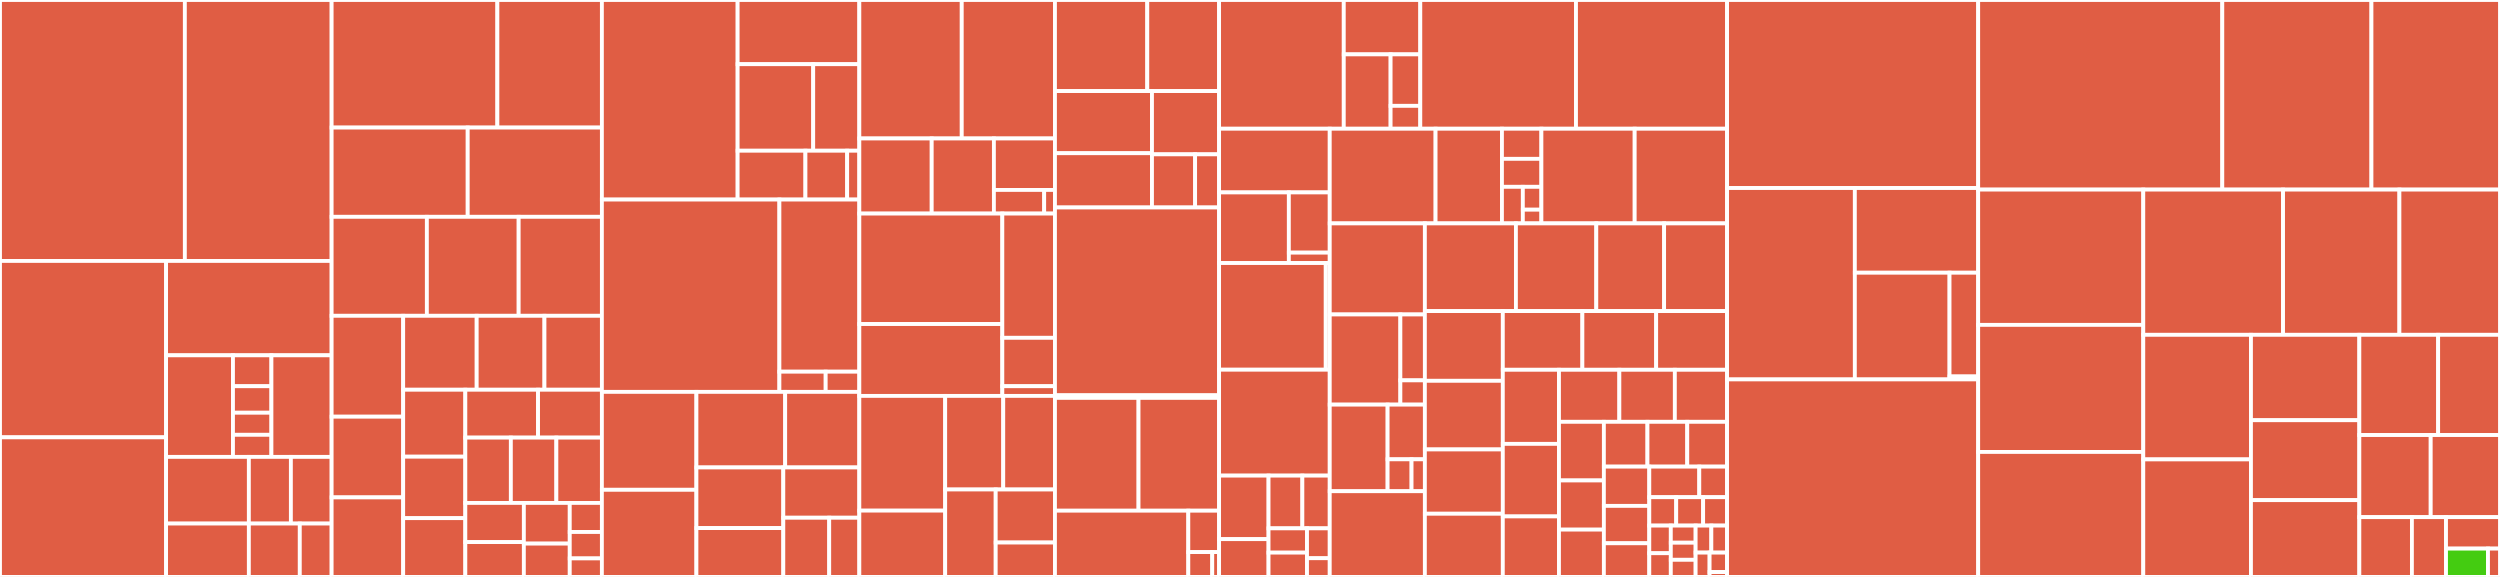 <svg baseProfile="full" width="650" height="150" viewBox="0 0 650 150" version="1.1"
xmlns="http://www.w3.org/2000/svg" xmlns:ev="http://www.w3.org/2001/xml-events"
xmlns:xlink="http://www.w3.org/1999/xlink">

<rect x="0" y="0" width="650" height="150" fill="#333333" stroke="none"/>

<style>rect.s{mask:url(#mask);}</style>
<defs>
  <pattern id="white" width="4" height="4" patternUnits="userSpaceOnUse" patternTransform="rotate(45)">
    <rect width="2" height="2" transform="translate(0,0)" fill="white"></rect>
  </pattern>
  <mask id="mask">
    <rect x="0" y="0" width="100%" height="100%" fill="url(#white)"></rect>
  </mask>
</defs>

<rect x="0" y="0" width="48.063" height="67.843" fill="#e05d44" stroke="white" stroke-width="1" class=" tooltipped" data-content="customizations/s3/subcommands.py"><title>customizations/s3/subcommands.py</title></rect>
<rect x="48.063" y="0" width="38.163" height="67.843" fill="#e05d44" stroke="white" stroke-width="1" class=" tooltipped" data-content="customizations/s3/utils.py"><title>customizations/s3/utils.py</title></rect>
<rect x="0" y="67.843" width="43.183" height="45.864" fill="#e05d44" stroke="white" stroke-width="1" class=" tooltipped" data-content="customizations/s3/results.py"><title>customizations/s3/results.py</title></rect>
<rect x="0" y="113.707" width="43.183" height="36.293" fill="#e05d44" stroke="white" stroke-width="1" class=" tooltipped" data-content="customizations/s3/s3handler.py"><title>customizations/s3/s3handler.py</title></rect>
<rect x="43.183" y="67.843" width="43.043" height="24.54" fill="#e05d44" stroke="white" stroke-width="1" class=" tooltipped" data-content="customizations/s3/filegenerator.py"><title>customizations/s3/filegenerator.py</title></rect>
<rect x="43.183" y="92.383" width="17.391" height="26.408" fill="#e05d44" stroke="white" stroke-width="1" class=" tooltipped" data-content="customizations/s3/syncstrategy/base.py"><title>customizations/s3/syncstrategy/base.py</title></rect>
<rect x="60.574" y="92.383" width="10" height="8.037" fill="#e05d44" stroke="white" stroke-width="1" class=" tooltipped" data-content="customizations/s3/syncstrategy/exacttimestamps.py"><title>customizations/s3/syncstrategy/exacttimestamps.py</title></rect>
<rect x="60.574" y="100.42" width="10" height="6.889" fill="#e05d44" stroke="white" stroke-width="1" class=" tooltipped" data-content="customizations/s3/syncstrategy/sizeonly.py"><title>customizations/s3/syncstrategy/sizeonly.py</title></rect>
<rect x="60.574" y="107.309" width="10" height="5.741" fill="#e05d44" stroke="white" stroke-width="1" class=" tooltipped" data-content="customizations/s3/syncstrategy/delete.py"><title>customizations/s3/syncstrategy/delete.py</title></rect>
<rect x="60.574" y="113.05" width="10" height="5.741" fill="#e05d44" stroke="white" stroke-width="1" class=" tooltipped" data-content="customizations/s3/syncstrategy/register.py"><title>customizations/s3/syncstrategy/register.py</title></rect>
<rect x="70.573" y="92.383" width="15.652" height="26.408" fill="#e05d44" stroke="white" stroke-width="1" class=" tooltipped" data-content="customizations/s3/filters.py"><title>customizations/s3/filters.py</title></rect>
<rect x="43.183" y="118.791" width="21.521" height="17.338" fill="#e05d44" stroke="white" stroke-width="1" class=" tooltipped" data-content="customizations/s3/comparator.py"><title>customizations/s3/comparator.py</title></rect>
<rect x="43.183" y="136.129" width="21.521" height="13.871" fill="#e05d44" stroke="white" stroke-width="1" class=" tooltipped" data-content="customizations/s3/transferconfig.py"><title>customizations/s3/transferconfig.py</title></rect>
<rect x="64.704" y="118.791" width="10.926" height="17.338" fill="#e05d44" stroke="white" stroke-width="1" class=" tooltipped" data-content="customizations/s3/fileinfo.py"><title>customizations/s3/fileinfo.py</title></rect>
<rect x="75.63" y="118.791" width="10.595" height="17.338" fill="#e05d44" stroke="white" stroke-width="1" class=" tooltipped" data-content="customizations/s3/fileformat.py"><title>customizations/s3/fileformat.py</title></rect>
<rect x="64.704" y="136.129" width="13.244" height="13.871" fill="#e05d44" stroke="white" stroke-width="1" class=" tooltipped" data-content="customizations/s3/fileinfobuilder.py"><title>customizations/s3/fileinfobuilder.py</title></rect>
<rect x="77.948" y="136.129" width="8.277" height="13.871" fill="#e05d44" stroke="white" stroke-width="1" class=" tooltipped" data-content="customizations/s3/s3.py"><title>customizations/s3/s3.py</title></rect>
<rect x="86.225" y="0" width="43.094" height="33.17" fill="#e05d44" stroke="white" stroke-width="1" class=" tooltipped" data-content="customizations/emr/createcluster.py"><title>customizations/emr/createcluster.py</title></rect>
<rect x="129.32" y="0" width="27.172" height="33.17" fill="#e05d44" stroke="white" stroke-width="1" class=" tooltipped" data-content="customizations/emr/createdefaultroles.py"><title>customizations/emr/createdefaultroles.py</title></rect>
<rect x="86.225" y="33.17" width="35.38" height="23.203" fill="#e05d44" stroke="white" stroke-width="1" class=" tooltipped" data-content="customizations/emr/emrutils.py"><title>customizations/emr/emrutils.py</title></rect>
<rect x="121.606" y="33.17" width="34.886" height="23.203" fill="#e05d44" stroke="white" stroke-width="1" class=" tooltipped" data-content="customizations/emr/constants.py"><title>customizations/emr/constants.py</title></rect>
<rect x="86.225" y="56.373" width="24.76" height="25.735" fill="#e05d44" stroke="white" stroke-width="1" class=" tooltipped" data-content="customizations/emr/steputils.py"><title>customizations/emr/steputils.py</title></rect>
<rect x="110.986" y="56.373" width="23.868" height="25.735" fill="#e05d44" stroke="white" stroke-width="1" class=" tooltipped" data-content="customizations/emr/emrfsutils.py"><title>customizations/emr/emrfsutils.py</title></rect>
<rect x="134.854" y="56.373" width="21.638" height="25.735" fill="#e05d44" stroke="white" stroke-width="1" class=" tooltipped" data-content="customizations/emr/hbase.py"><title>customizations/emr/hbase.py</title></rect>
<rect x="86.225" y="82.108" width="18.602" height="26.231" fill="#e05d44" stroke="white" stroke-width="1" class=" tooltipped" data-content="customizations/emr/ssh.py"><title>customizations/emr/ssh.py</title></rect>
<rect x="86.225" y="108.339" width="18.602" height="20.985" fill="#e05d44" stroke="white" stroke-width="1" class=" tooltipped" data-content="customizations/emr/exceptions.py"><title>customizations/emr/exceptions.py</title></rect>
<rect x="86.225" y="129.324" width="18.602" height="20.676" fill="#e05d44" stroke="white" stroke-width="1" class=" tooltipped" data-content="customizations/emr/applicationutils.py"><title>customizations/emr/applicationutils.py</title></rect>
<rect x="104.828" y="82.108" width="19.113" height="19.223" fill="#e05d44" stroke="white" stroke-width="1" class=" tooltipped" data-content="customizations/emr/config.py"><title>customizations/emr/config.py</title></rect>
<rect x="123.94" y="82.108" width="17.619" height="19.223" fill="#e05d44" stroke="white" stroke-width="1" class=" tooltipped" data-content="customizations/emr/helptext.py"><title>customizations/emr/helptext.py</title></rect>
<rect x="141.56" y="82.108" width="14.932" height="19.223" fill="#e05d44" stroke="white" stroke-width="1" class=" tooltipped" data-content="customizations/emr/instancegroupsutils.py"><title>customizations/emr/instancegroupsutils.py</title></rect>
<rect x="104.828" y="101.331" width="16.16" height="17.407" fill="#e05d44" stroke="white" stroke-width="1" class=" tooltipped" data-content="customizations/emr/command.py"><title>customizations/emr/command.py</title></rect>
<rect x="104.828" y="118.738" width="16.16" height="15.986" fill="#e05d44" stroke="white" stroke-width="1" class=" tooltipped" data-content="customizations/emr/listclusters.py"><title>customizations/emr/listclusters.py</title></rect>
<rect x="104.828" y="134.724" width="16.16" height="15.276" fill="#e05d44" stroke="white" stroke-width="1" class=" tooltipped" data-content="customizations/emr/describecluster.py"><title>customizations/emr/describecluster.py</title></rect>
<rect x="120.987" y="101.331" width="18.905" height="12.45" fill="#e05d44" stroke="white" stroke-width="1" class=" tooltipped" data-content="customizations/emr/sshutils.py"><title>customizations/emr/sshutils.py</title></rect>
<rect x="139.892" y="101.331" width="16.599" height="12.45" fill="#e05d44" stroke="white" stroke-width="1" class=" tooltipped" data-content="customizations/emr/modifyclusterattributes.py"><title>customizations/emr/modifyclusterattributes.py</title></rect>
<rect x="120.987" y="113.781" width="11.835" height="16.978" fill="#e05d44" stroke="white" stroke-width="1" class=" tooltipped" data-content="customizations/emr/configutils.py"><title>customizations/emr/configutils.py</title></rect>
<rect x="132.822" y="113.781" width="11.835" height="16.978" fill="#e05d44" stroke="white" stroke-width="1" class=" tooltipped" data-content="customizations/emr/emr.py"><title>customizations/emr/emr.py</title></rect>
<rect x="144.657" y="113.781" width="11.835" height="16.978" fill="#e05d44" stroke="white" stroke-width="1" class=" tooltipped" data-content="customizations/emr/instancefleetsutils.py"><title>customizations/emr/instancefleetsutils.py</title></rect>
<rect x="120.987" y="130.759" width="15.216" height="10.187" fill="#e05d44" stroke="white" stroke-width="1" class=" tooltipped" data-content="customizations/emr/addinstancegroups.py"><title>customizations/emr/addinstancegroups.py</title></rect>
<rect x="120.987" y="140.945" width="15.216" height="9.055" fill="#e05d44" stroke="white" stroke-width="1" class=" tooltipped" data-content="customizations/emr/installapplications.py"><title>customizations/emr/installapplications.py</title></rect>
<rect x="136.203" y="130.759" width="11.934" height="10.583" fill="#e05d44" stroke="white" stroke-width="1" class=" tooltipped" data-content="customizations/emr/argumentschema.py"><title>customizations/emr/argumentschema.py</title></rect>
<rect x="136.203" y="141.341" width="11.934" height="8.659" fill="#e05d44" stroke="white" stroke-width="1" class=" tooltipped" data-content="customizations/emr/addsteps.py"><title>customizations/emr/addsteps.py</title></rect>
<rect x="148.137" y="130.759" width="8.354" height="7.559" fill="#e05d44" stroke="white" stroke-width="1" class=" tooltipped" data-content="customizations/emr/terminateclusters.py"><title>customizations/emr/terminateclusters.py</title></rect>
<rect x="148.137" y="138.318" width="8.354" height="6.872" fill="#e05d44" stroke="white" stroke-width="1" class=" tooltipped" data-content="customizations/emr/addtags.py"><title>customizations/emr/addtags.py</title></rect>
<rect x="148.137" y="145.19" width="8.354" height="4.81" fill="#e05d44" stroke="white" stroke-width="1" class=" tooltipped" data-content="customizations/emr/hbaseutils.py"><title>customizations/emr/hbaseutils.py</title></rect>
<rect x="156.491" y="0" width="35.294" height="51.887" fill="#e05d44" stroke="white" stroke-width="1" class=" tooltipped" data-content="customizations/cloudformation/artifact_exporter.py"><title>customizations/cloudformation/artifact_exporter.py</title></rect>
<rect x="191.785" y="0" width="31.643" height="16.691" fill="#e05d44" stroke="white" stroke-width="1" class=" tooltipped" data-content="customizations/cloudformation/deployer.py"><title>customizations/cloudformation/deployer.py</title></rect>
<rect x="191.785" y="16.691" width="19.649" height="22.496" fill="#e05d44" stroke="white" stroke-width="1" class=" tooltipped" data-content="customizations/cloudformation/deploy.py"><title>customizations/cloudformation/deploy.py</title></rect>
<rect x="211.434" y="16.691" width="11.994" height="22.496" fill="#e05d44" stroke="white" stroke-width="1" class=" tooltipped" data-content="customizations/cloudformation/package.py"><title>customizations/cloudformation/package.py</title></rect>
<rect x="191.785" y="39.187" width="17.63" height="12.7" fill="#e05d44" stroke="white" stroke-width="1" class=" tooltipped" data-content="customizations/cloudformation/yamlhelper.py"><title>customizations/cloudformation/yamlhelper.py</title></rect>
<rect x="209.415" y="39.187" width="10.849" height="12.7" fill="#e05d44" stroke="white" stroke-width="1" class=" tooltipped" data-content="customizations/cloudformation/exceptions.py"><title>customizations/cloudformation/exceptions.py</title></rect>
<rect x="220.264" y="39.187" width="3.164" height="12.7" fill="#e05d44" stroke="white" stroke-width="1" class=" tooltipped" data-content="customizations/cloudformation/__init__.py"><title>customizations/cloudformation/__init__.py</title></rect>
<rect x="156.491" y="51.887" width="46.155" height="50.0" fill="#e05d44" stroke="white" stroke-width="1" class=" tooltipped" data-content="customizations/cloudtrail/validation.py"><title>customizations/cloudtrail/validation.py</title></rect>
<rect x="202.647" y="51.887" width="20.781" height="44.751" fill="#e05d44" stroke="white" stroke-width="1" class=" tooltipped" data-content="customizations/cloudtrail/subscribe.py"><title>customizations/cloudtrail/subscribe.py</title></rect>
<rect x="202.647" y="96.638" width="12.031" height="5.249" fill="#e05d44" stroke="white" stroke-width="1" class=" tooltipped" data-content="customizations/cloudtrail/utils.py"><title>customizations/cloudtrail/utils.py</title></rect>
<rect x="214.678" y="96.638" width="8.75" height="5.249" fill="#e05d44" stroke="white" stroke-width="1" class=" tooltipped" data-content="customizations/cloudtrail/__init__.py"><title>customizations/cloudtrail/__init__.py</title></rect>
<rect x="156.491" y="101.887" width="24.579" height="25.458" fill="#e05d44" stroke="white" stroke-width="1" class=" tooltipped" data-content="customizations/codedeploy/systems.py"><title>customizations/codedeploy/systems.py</title></rect>
<rect x="156.491" y="127.345" width="24.579" height="22.655" fill="#e05d44" stroke="white" stroke-width="1" class=" tooltipped" data-content="customizations/codedeploy/push.py"><title>customizations/codedeploy/push.py</title></rect>
<rect x="181.071" y="101.887" width="23.077" height="19.652" fill="#e05d44" stroke="white" stroke-width="1" class=" tooltipped" data-content="customizations/codedeploy/deregister.py"><title>customizations/codedeploy/deregister.py</title></rect>
<rect x="204.148" y="101.887" width="19.28" height="19.652" fill="#e05d44" stroke="white" stroke-width="1" class=" tooltipped" data-content="customizations/codedeploy/utils.py"><title>customizations/codedeploy/utils.py</title></rect>
<rect x="181.071" y="121.539" width="22.591" height="15.755" fill="#e05d44" stroke="white" stroke-width="1" class=" tooltipped" data-content="customizations/codedeploy/register.py"><title>customizations/codedeploy/register.py</title></rect>
<rect x="181.071" y="137.294" width="22.591" height="12.706" fill="#e05d44" stroke="white" stroke-width="1" class=" tooltipped" data-content="customizations/codedeploy/install.py"><title>customizations/codedeploy/install.py</title></rect>
<rect x="203.661" y="121.539" width="19.767" height="13.069" fill="#e05d44" stroke="white" stroke-width="1" class=" tooltipped" data-content="customizations/codedeploy/locationargs.py"><title>customizations/codedeploy/locationargs.py</title></rect>
<rect x="203.661" y="134.608" width="11.935" height="15.392" fill="#e05d44" stroke="white" stroke-width="1" class=" tooltipped" data-content="customizations/codedeploy/uninstall.py"><title>customizations/codedeploy/uninstall.py</title></rect>
<rect x="215.596" y="134.608" width="7.832" height="15.392" fill="#e05d44" stroke="white" stroke-width="1" class=" tooltipped" data-content="customizations/codedeploy/codedeploy.py"><title>customizations/codedeploy/codedeploy.py</title></rect>
<rect x="223.428" y="0" width="26.627" height="36.005" fill="#e05d44" stroke="white" stroke-width="1" class=" tooltipped" data-content="customizations/history/show.py"><title>customizations/history/show.py</title></rect>
<rect x="250.055" y="0" width="24.235" height="36.005" fill="#e05d44" stroke="white" stroke-width="1" class=" tooltipped" data-content="customizations/history/db.py"><title>customizations/history/db.py</title></rect>
<rect x="223.428" y="36.005" width="18.816" height="19.526" fill="#e05d44" stroke="white" stroke-width="1" class=" tooltipped" data-content="customizations/history/list.py"><title>customizations/history/list.py</title></rect>
<rect x="242.244" y="36.005" width="16.17" height="19.526" fill="#e05d44" stroke="white" stroke-width="1" class=" tooltipped" data-content="customizations/history/__init__.py"><title>customizations/history/__init__.py</title></rect>
<rect x="258.414" y="36.005" width="15.876" height="13.379" fill="#e05d44" stroke="white" stroke-width="1" class=" tooltipped" data-content="customizations/history/commands.py"><title>customizations/history/commands.py</title></rect>
<rect x="258.414" y="49.383" width="13.075" height="6.147" fill="#e05d44" stroke="white" stroke-width="1" class=" tooltipped" data-content="customizations/history/filters.py"><title>customizations/history/filters.py</title></rect>
<rect x="271.489" y="49.383" width="2.802" height="6.147" fill="#e05d44" stroke="white" stroke-width="1" class=" tooltipped" data-content="customizations/history/constants.py"><title>customizations/history/constants.py</title></rect>
<rect x="223.428" y="55.53" width="37.178" height="28.72" fill="#e05d44" stroke="white" stroke-width="1" class=" tooltipped" data-content="customizations/datapipeline/__init__.py"><title>customizations/datapipeline/__init__.py</title></rect>
<rect x="223.428" y="84.251" width="37.178" height="18.684" fill="#e05d44" stroke="white" stroke-width="1" class=" tooltipped" data-content="customizations/datapipeline/translator.py"><title>customizations/datapipeline/translator.py</title></rect>
<rect x="260.606" y="55.53" width="13.684" height="32.302" fill="#e05d44" stroke="white" stroke-width="1" class=" tooltipped" data-content="customizations/datapipeline/createdefaultroles.py"><title>customizations/datapipeline/createdefaultroles.py</title></rect>
<rect x="260.606" y="87.832" width="13.684" height="12.585" fill="#e05d44" stroke="white" stroke-width="1" class=" tooltipped" data-content="customizations/datapipeline/listrunsformatter.py"><title>customizations/datapipeline/listrunsformatter.py</title></rect>
<rect x="260.606" y="100.418" width="13.684" height="2.517" fill="#e05d44" stroke="white" stroke-width="1" class=" tooltipped" data-content="customizations/datapipeline/constants.py"><title>customizations/datapipeline/constants.py</title></rect>
<rect x="223.428" y="102.935" width="22.321" height="29.834" fill="#e05d44" stroke="white" stroke-width="1" class=" tooltipped" data-content="customizations/configure/writer.py"><title>customizations/configure/writer.py</title></rect>
<rect x="223.428" y="132.768" width="22.321" height="17.232" fill="#e05d44" stroke="white" stroke-width="1" class=" tooltipped" data-content="customizations/configure/configure.py"><title>customizations/configure/configure.py</title></rect>
<rect x="245.749" y="102.935" width="15.096" height="24.337" fill="#e05d44" stroke="white" stroke-width="1" class=" tooltipped" data-content="customizations/configure/get.py"><title>customizations/configure/get.py</title></rect>
<rect x="260.845" y="102.935" width="13.445" height="24.337" fill="#e05d44" stroke="white" stroke-width="1" class=" tooltipped" data-content="customizations/configure/set.py"><title>customizations/configure/set.py</title></rect>
<rect x="245.749" y="127.272" width="13.134" height="22.728" fill="#e05d44" stroke="white" stroke-width="1" class=" tooltipped" data-content="customizations/configure/list.py"><title>customizations/configure/list.py</title></rect>
<rect x="258.883" y="127.272" width="15.407" height="13.786" fill="#e05d44" stroke="white" stroke-width="1" class=" tooltipped" data-content="customizations/configure/addmodel.py"><title>customizations/configure/addmodel.py</title></rect>
<rect x="258.883" y="141.058" width="15.407" height="8.942" fill="#e05d44" stroke="white" stroke-width="1" class=" tooltipped" data-content="customizations/configure/__init__.py"><title>customizations/configure/__init__.py</title></rect>
<rect x="274.291" y="0" width="24.003" height="23.677" fill="#e05d44" stroke="white" stroke-width="1" class=" tooltipped" data-content="customizations/ec2/secgroupsimplify.py"><title>customizations/ec2/secgroupsimplify.py</title></rect>
<rect x="298.294" y="0" width="18.669" height="23.677" fill="#e05d44" stroke="white" stroke-width="1" class=" tooltipped" data-content="customizations/ec2/runinstances.py"><title>customizations/ec2/runinstances.py</title></rect>
<rect x="274.291" y="23.677" width="25.224" height="16.159" fill="#e05d44" stroke="white" stroke-width="1" class=" tooltipped" data-content="customizations/ec2/bundleinstance.py"><title>customizations/ec2/bundleinstance.py</title></rect>
<rect x="274.291" y="39.836" width="25.224" height="14.11" fill="#e05d44" stroke="white" stroke-width="1" class=" tooltipped" data-content="customizations/ec2/decryptpassword.py"><title>customizations/ec2/decryptpassword.py</title></rect>
<rect x="299.515" y="23.677" width="17.448" height="16.451" fill="#e05d44" stroke="white" stroke-width="1" class=" tooltipped" data-content="customizations/ec2/addcount.py"><title>customizations/ec2/addcount.py</title></rect>
<rect x="299.515" y="40.128" width="11.217" height="13.818" fill="#e05d44" stroke="white" stroke-width="1" class=" tooltipped" data-content="customizations/ec2/paginate.py"><title>customizations/ec2/paginate.py</title></rect>
<rect x="310.731" y="40.128" width="6.232" height="13.818" fill="#e05d44" stroke="white" stroke-width="1" class=" tooltipped" data-content="customizations/ec2/protocolarg.py"><title>customizations/ec2/protocolarg.py</title></rect>
<rect x="274.291" y="53.946" width="42.673" height="48.834" fill="#e05d44" stroke="white" stroke-width="1" class=" tooltipped" data-content="customizations/codeartifact/login.py"><title>customizations/codeartifact/login.py</title></rect>
<rect x="274.291" y="102.78" width="42.673" height="0.673" fill="#e05d44" stroke="white" stroke-width="1" class=" tooltipped" data-content="customizations/codeartifact/__init__.py"><title>customizations/codeartifact/__init__.py</title></rect>
<rect x="274.291" y="103.453" width="21.728" height="29.327" fill="#e05d44" stroke="white" stroke-width="1" class=" tooltipped" data-content="customizations/eks/get_token.py"><title>customizations/eks/get_token.py</title></rect>
<rect x="296.018" y="103.453" width="20.945" height="29.327" fill="#e05d44" stroke="white" stroke-width="1" class=" tooltipped" data-content="customizations/eks/kubeconfig.py"><title>customizations/eks/kubeconfig.py</title></rect>
<rect x="274.291" y="132.78" width="34.671" height="17.22" fill="#e05d44" stroke="white" stroke-width="1" class=" tooltipped" data-content="customizations/eks/update_kubeconfig.py"><title>customizations/eks/update_kubeconfig.py</title></rect>
<rect x="308.962" y="132.78" width="8.001" height="10.762" fill="#e05d44" stroke="white" stroke-width="1" class=" tooltipped" data-content="customizations/eks/ordered_yaml.py"><title>customizations/eks/ordered_yaml.py</title></rect>
<rect x="308.962" y="143.543" width="6.223" height="6.457" fill="#e05d44" stroke="white" stroke-width="1" class=" tooltipped" data-content="customizations/eks/__init__.py"><title>customizations/eks/__init__.py</title></rect>
<rect x="315.185" y="143.543" width="1.778" height="6.457" fill="#e05d44" stroke="white" stroke-width="1" class=" tooltipped" data-content="customizations/eks/exceptions.py"><title>customizations/eks/exceptions.py</title></rect>
<rect x="316.963" y="0" width="32.418" height="33.469" fill="#e05d44" stroke="white" stroke-width="1" class=" tooltipped" data-content="customizations/ecs/deploy.py"><title>customizations/ecs/deploy.py</title></rect>
<rect x="349.381" y="0" width="19.897" height="14.138" fill="#e05d44" stroke="white" stroke-width="1" class=" tooltipped" data-content="customizations/ecs/executecommand.py"><title>customizations/ecs/executecommand.py</title></rect>
<rect x="349.381" y="14.138" width="12.176" height="19.331" fill="#e05d44" stroke="white" stroke-width="1" class=" tooltipped" data-content="customizations/ecs/filehelpers.py"><title>customizations/ecs/filehelpers.py</title></rect>
<rect x="361.557" y="14.138" width="7.721" height="13.383" fill="#e05d44" stroke="white" stroke-width="1" class=" tooltipped" data-content="customizations/ecs/exceptions.py"><title>customizations/ecs/exceptions.py</title></rect>
<rect x="361.557" y="27.521" width="7.721" height="5.948" fill="#e05d44" stroke="white" stroke-width="1" class=" tooltipped" data-content="customizations/ecs/__init__.py"><title>customizations/ecs/__init__.py</title></rect>
<rect x="369.278" y="0" width="40.48" height="33.469" fill="#e05d44" stroke="white" stroke-width="1" class=" tooltipped" data-content="customizations/opsworks.py"><title>customizations/opsworks.py</title></rect>
<rect x="409.758" y="0" width="39.279" height="33.469" fill="#e05d44" stroke="white" stroke-width="1" class=" tooltipped" data-content="customizations/commands.py"><title>customizations/commands.py</title></rect>
<rect x="316.963" y="33.469" width="28.77" height="16.562" fill="#e05d44" stroke="white" stroke-width="1" class=" tooltipped" data-content="customizations/configservice/subscribe.py"><title>customizations/configservice/subscribe.py</title></rect>
<rect x="316.963" y="50.03" width="18.137" height="18.358" fill="#e05d44" stroke="white" stroke-width="1" class=" tooltipped" data-content="customizations/configservice/getstatus.py"><title>customizations/configservice/getstatus.py</title></rect>
<rect x="335.1" y="50.03" width="10.632" height="15.658" fill="#e05d44" stroke="white" stroke-width="1" class=" tooltipped" data-content="customizations/configservice/putconfigurationrecorder.py"><title>customizations/configservice/putconfigurationrecorder.py</title></rect>
<rect x="335.1" y="65.688" width="10.632" height="2.7" fill="#e05d44" stroke="white" stroke-width="1" class=" tooltipped" data-content="customizations/configservice/rename_cmd.py"><title>customizations/configservice/rename_cmd.py</title></rect>
<rect x="316.963" y="68.388" width="27.735" height="27.736" fill="#e05d44" stroke="white" stroke-width="1" class=" tooltipped" data-content="customizations/logs/startlivetail.py"><title>customizations/logs/startlivetail.py</title></rect>
<rect x="344.698" y="68.388" width="1.035" height="27.736" fill="#e05d44" stroke="white" stroke-width="1" class=" tooltipped" data-content="customizations/logs/__init__.py"><title>customizations/logs/__init__.py</title></rect>
<rect x="316.963" y="96.124" width="28.77" height="27.537" fill="#e05d44" stroke="white" stroke-width="1" class=" tooltipped" data-content="customizations/paginate.py"><title>customizations/paginate.py</title></rect>
<rect x="316.963" y="123.661" width="12.859" height="16.518" fill="#e05d44" stroke="white" stroke-width="1" class=" tooltipped" data-content="customizations/servicecatalog/generateproduct.py"><title>customizations/servicecatalog/generateproduct.py</title></rect>
<rect x="316.963" y="140.179" width="12.859" height="9.821" fill="#e05d44" stroke="white" stroke-width="1" class=" tooltipped" data-content="customizations/servicecatalog/generatebase.py"><title>customizations/servicecatalog/generatebase.py</title></rect>
<rect x="329.822" y="123.661" width="8.793" height="13.711" fill="#e05d44" stroke="white" stroke-width="1" class=" tooltipped" data-content="customizations/servicecatalog/generateprovisioningartifact.py"><title>customizations/servicecatalog/generateprovisioningartifact.py</title></rect>
<rect x="338.615" y="123.661" width="7.118" height="13.711" fill="#e05d44" stroke="white" stroke-width="1" class=" tooltipped" data-content="customizations/servicecatalog/helptext.py"><title>customizations/servicecatalog/helptext.py</title></rect>
<rect x="329.822" y="137.372" width="10.001" height="6.314" fill="#e05d44" stroke="white" stroke-width="1" class=" tooltipped" data-content="customizations/servicecatalog/generate.py"><title>customizations/servicecatalog/generate.py</title></rect>
<rect x="329.822" y="143.686" width="10.001" height="6.314" fill="#e05d44" stroke="white" stroke-width="1" class=" tooltipped" data-content="customizations/servicecatalog/utils.py"><title>customizations/servicecatalog/utils.py</title></rect>
<rect x="339.823" y="137.372" width="5.91" height="7.771" fill="#e05d44" stroke="white" stroke-width="1" class=" tooltipped" data-content="customizations/servicecatalog/exceptions.py"><title>customizations/servicecatalog/exceptions.py</title></rect>
<rect x="339.823" y="145.143" width="5.91" height="4.857" fill="#e05d44" stroke="white" stroke-width="1" class=" tooltipped" data-content="customizations/servicecatalog/__init__.py"><title>customizations/servicecatalog/__init__.py</title></rect>
<rect x="345.733" y="33.469" width="27.517" height="24.618" fill="#e05d44" stroke="white" stroke-width="1" class=" tooltipped" data-content="customizations/waiters.py"><title>customizations/waiters.py</title></rect>
<rect x="373.249" y="33.469" width="17.256" height="24.618" fill="#e05d44" stroke="white" stroke-width="1" class=" tooltipped" data-content="customizations/emrcontainers/update_role_trust_policy.py"><title>customizations/emrcontainers/update_role_trust_policy.py</title></rect>
<rect x="390.506" y="33.469" width="10.261" height="7.833" fill="#e05d44" stroke="white" stroke-width="1" class=" tooltipped" data-content="customizations/emrcontainers/eks.py"><title>customizations/emrcontainers/eks.py</title></rect>
<rect x="390.506" y="41.301" width="10.261" height="7.273" fill="#e05d44" stroke="white" stroke-width="1" class=" tooltipped" data-content="customizations/emrcontainers/base36.py"><title>customizations/emrcontainers/base36.py</title></rect>
<rect x="390.506" y="48.575" width="5.432" height="9.511" fill="#e05d44" stroke="white" stroke-width="1" class=" tooltipped" data-content="customizations/emrcontainers/iam.py"><title>customizations/emrcontainers/iam.py</title></rect>
<rect x="395.938" y="48.575" width="4.828" height="5.945" fill="#e05d44" stroke="white" stroke-width="1" class=" tooltipped" data-content="customizations/emrcontainers/__init__.py"><title>customizations/emrcontainers/__init__.py</title></rect>
<rect x="395.938" y="54.52" width="4.828" height="3.567" fill="#e05d44" stroke="white" stroke-width="1" class=" tooltipped" data-content="customizations/emrcontainers/constants.py"><title>customizations/emrcontainers/constants.py</title></rect>
<rect x="400.766" y="33.469" width="24.252" height="24.618" fill="#e05d44" stroke="white" stroke-width="1" class=" tooltipped" data-content="customizations/arguments.py"><title>customizations/arguments.py</title></rect>
<rect x="425.018" y="33.469" width="24.019" height="24.618" fill="#e05d44" stroke="white" stroke-width="1" class=" tooltipped" data-content="customizations/s3uploader.py"><title>customizations/s3uploader.py</title></rect>
<rect x="345.733" y="58.086" width="24.733" height="23.675" fill="#e05d44" stroke="white" stroke-width="1" class=" tooltipped" data-content="customizations/codecommit.py"><title>customizations/codecommit.py</title></rect>
<rect x="345.733" y="81.761" width="18.366" height="23.443" fill="#e05d44" stroke="white" stroke-width="1" class=" tooltipped" data-content="customizations/gamelift/uploadbuild.py"><title>customizations/gamelift/uploadbuild.py</title></rect>
<rect x="364.099" y="81.761" width="6.367" height="17.131" fill="#e05d44" stroke="white" stroke-width="1" class=" tooltipped" data-content="customizations/gamelift/getlog.py"><title>customizations/gamelift/getlog.py</title></rect>
<rect x="364.099" y="98.892" width="6.367" height="6.311" fill="#e05d44" stroke="white" stroke-width="1" class=" tooltipped" data-content="customizations/gamelift/__init__.py"><title>customizations/gamelift/__init__.py</title></rect>
<rect x="345.733" y="105.204" width="15.044" height="22.514" fill="#e05d44" stroke="white" stroke-width="1" class=" tooltipped" data-content="customizations/dlm/createdefaultrole.py"><title>customizations/dlm/createdefaultrole.py</title></rect>
<rect x="360.777" y="105.204" width="9.689" height="14.22" fill="#e05d44" stroke="white" stroke-width="1" class=" tooltipped" data-content="customizations/dlm/iam.py"><title>customizations/dlm/iam.py</title></rect>
<rect x="360.777" y="119.423" width="6.229" height="8.295" fill="#e05d44" stroke="white" stroke-width="1" class=" tooltipped" data-content="customizations/dlm/constants.py"><title>customizations/dlm/constants.py</title></rect>
<rect x="367.005" y="119.423" width="3.46" height="8.295" fill="#e05d44" stroke="white" stroke-width="1" class=" tooltipped" data-content="customizations/dlm/dlm.py"><title>customizations/dlm/dlm.py</title></rect>
<rect x="345.733" y="127.718" width="24.733" height="22.282" fill="#e05d44" stroke="white" stroke-width="1" class=" tooltipped" data-content="customizations/utils.py"><title>customizations/utils.py</title></rect>
<rect x="370.466" y="58.086" width="23.672" height="22.796" fill="#e05d44" stroke="white" stroke-width="1" class=" tooltipped" data-content="customizations/cloudfront.py"><title>customizations/cloudfront.py</title></rect>
<rect x="394.138" y="58.086" width="20.902" height="22.796" fill="#e05d44" stroke="white" stroke-width="1" class=" tooltipped" data-content="customizations/flatten.py"><title>customizations/flatten.py</title></rect>
<rect x="415.04" y="58.086" width="17.628" height="22.796" fill="#e05d44" stroke="white" stroke-width="1" class=" tooltipped" data-content="customizations/sessionmanager.py"><title>customizations/sessionmanager.py</title></rect>
<rect x="432.668" y="58.086" width="16.369" height="22.796" fill="#e05d44" stroke="white" stroke-width="1" class=" tooltipped" data-content="customizations/globalargs.py"><title>customizations/globalargs.py</title></rect>
<rect x="370.466" y="80.882" width="20.266" height="18.129" fill="#e05d44" stroke="white" stroke-width="1" class=" tooltipped" data-content="customizations/awslambda.py"><title>customizations/awslambda.py</title></rect>
<rect x="370.466" y="99.011" width="20.266" height="17.846" fill="#e05d44" stroke="white" stroke-width="1" class=" tooltipped" data-content="customizations/putmetricdata.py"><title>customizations/putmetricdata.py</title></rect>
<rect x="370.466" y="116.857" width="20.266" height="16.713" fill="#e05d44" stroke="white" stroke-width="1" class=" tooltipped" data-content="customizations/generatecliskeleton.py"><title>customizations/generatecliskeleton.py</title></rect>
<rect x="370.466" y="133.57" width="20.266" height="16.43" fill="#e05d44" stroke="white" stroke-width="1" class=" tooltipped" data-content="customizations/streamingoutputarg.py"><title>customizations/streamingoutputarg.py</title></rect>
<rect x="390.732" y="80.882" width="20.689" height="15.261" fill="#e05d44" stroke="white" stroke-width="1" class=" tooltipped" data-content="customizations/toplevelbool.py"><title>customizations/toplevelbool.py</title></rect>
<rect x="411.421" y="80.882" width="19.184" height="15.261" fill="#e05d44" stroke="white" stroke-width="1" class=" tooltipped" data-content="customizations/preview.py"><title>customizations/preview.py</title></rect>
<rect x="430.605" y="80.882" width="18.432" height="15.261" fill="#e05d44" stroke="white" stroke-width="1" class=" tooltipped" data-content="customizations/s3events.py"><title>customizations/s3events.py</title></rect>
<rect x="390.732" y="96.143" width="14.603" height="19.263" fill="#e05d44" stroke="white" stroke-width="1" class=" tooltipped" data-content="customizations/sessendemail.py"><title>customizations/sessendemail.py</title></rect>
<rect x="390.732" y="115.406" width="14.603" height="18.87" fill="#e05d44" stroke="white" stroke-width="1" class=" tooltipped" data-content="customizations/binaryhoist.py"><title>customizations/binaryhoist.py</title></rect>
<rect x="390.732" y="134.275" width="14.603" height="15.725" fill="#e05d44" stroke="white" stroke-width="1" class=" tooltipped" data-content="customizations/ecr.py"><title>customizations/ecr.py</title></rect>
<rect x="405.335" y="96.143" width="15.699" height="13.53" fill="#e05d44" stroke="white" stroke-width="1" class=" tooltipped" data-content="customizations/rds.py"><title>customizations/rds.py</title></rect>
<rect x="421.034" y="96.143" width="14.426" height="13.53" fill="#e05d44" stroke="white" stroke-width="1" class=" tooltipped" data-content="customizations/iamvirtmfa.py"><title>customizations/iamvirtmfa.py</title></rect>
<rect x="435.46" y="96.143" width="13.578" height="13.53" fill="#e05d44" stroke="white" stroke-width="1" class=" tooltipped" data-content="customizations/cliinputjson.py"><title>customizations/cliinputjson.py</title></rect>
<rect x="405.335" y="109.673" width="11.673" height="15.246" fill="#e05d44" stroke="white" stroke-width="1" class=" tooltipped" data-content="customizations/removals.py"><title>customizations/removals.py</title></rect>
<rect x="405.335" y="124.919" width="11.673" height="12.787" fill="#e05d44" stroke="white" stroke-width="1" class=" tooltipped" data-content="customizations/s3errormsg.py"><title>customizations/s3errormsg.py</title></rect>
<rect x="405.335" y="137.705" width="11.673" height="12.295" fill="#e05d44" stroke="white" stroke-width="1" class=" tooltipped" data-content="customizations/scalarparse.py"><title>customizations/scalarparse.py</title></rect>
<rect x="417.008" y="109.673" width="11.334" height="11.65" fill="#e05d44" stroke="white" stroke-width="1" class=" tooltipped" data-content="customizations/cloudsearch.py"><title>customizations/cloudsearch.py</title></rect>
<rect x="428.341" y="109.673" width="10.348" height="11.65" fill="#e05d44" stroke="white" stroke-width="1" class=" tooltipped" data-content="customizations/argrename.py"><title>customizations/argrename.py</title></rect>
<rect x="438.689" y="109.673" width="10.348" height="11.65" fill="#e05d44" stroke="white" stroke-width="1" class=" tooltipped" data-content="customizations/dynamodb.py"><title>customizations/dynamodb.py</title></rect>
<rect x="417.008" y="121.323" width="11.811" height="10.207" fill="#e05d44" stroke="white" stroke-width="1" class=" tooltipped" data-content="customizations/overridesslcommonname.py"><title>customizations/overridesslcommonname.py</title></rect>
<rect x="417.008" y="131.53" width="11.811" height="9.721" fill="#e05d44" stroke="white" stroke-width="1" class=" tooltipped" data-content="customizations/ecr_public.py"><title>customizations/ecr_public.py</title></rect>
<rect x="417.008" y="141.251" width="11.811" height="8.749" fill="#e05d44" stroke="white" stroke-width="1" class=" tooltipped" data-content="customizations/addexamples.py"><title>customizations/addexamples.py</title></rect>
<rect x="428.819" y="121.323" width="12.998" height="7.95" fill="#e05d44" stroke="white" stroke-width="1" class=" tooltipped" data-content="customizations/assumerole.py"><title>customizations/assumerole.py</title></rect>
<rect x="441.816" y="121.323" width="7.221" height="7.95" fill="#e05d44" stroke="white" stroke-width="1" class=" tooltipped" data-content="customizations/translate.py"><title>customizations/translate.py</title></rect>
<rect x="428.819" y="129.273" width="6.999" height="7.382" fill="#e05d44" stroke="white" stroke-width="1" class=" tooltipped" data-content="customizations/iot.py"><title>customizations/iot.py</title></rect>
<rect x="435.817" y="129.273" width="6.999" height="7.382" fill="#e05d44" stroke="white" stroke-width="1" class=" tooltipped" data-content="customizations/rekognition.py"><title>customizations/rekognition.py</title></rect>
<rect x="442.816" y="129.273" width="6.221" height="7.382" fill="#e05d44" stroke="white" stroke-width="1" class=" tooltipped" data-content="customizations/kinesis.py"><title>customizations/kinesis.py</title></rect>
<rect x="428.819" y="136.655" width="5.592" height="7.186" fill="#e05d44" stroke="white" stroke-width="1" class=" tooltipped" data-content="customizations/iot_data.py"><title>customizations/iot_data.py</title></rect>
<rect x="428.819" y="143.841" width="5.592" height="6.159" fill="#e05d44" stroke="white" stroke-width="1" class=" tooltipped" data-content="customizations/cloudsearchdomain.py"><title>customizations/cloudsearchdomain.py</title></rect>
<rect x="434.411" y="136.655" width="6.453" height="4.448" fill="#e05d44" stroke="white" stroke-width="1" class=" tooltipped" data-content="customizations/mturk.py"><title>customizations/mturk.py</title></rect>
<rect x="434.411" y="141.104" width="6.453" height="4.448" fill="#e05d44" stroke="white" stroke-width="1" class=" tooltipped" data-content="customizations/opsworkscm.py"><title>customizations/opsworkscm.py</title></rect>
<rect x="434.411" y="145.552" width="6.453" height="4.448" fill="#e05d44" stroke="white" stroke-width="1" class=" tooltipped" data-content="customizations/quicksight.py"><title>customizations/quicksight.py</title></rect>
<rect x="440.864" y="136.655" width="4.087" height="7.024" fill="#e05d44" stroke="white" stroke-width="1" class=" tooltipped" data-content="customizations/route53.py"><title>customizations/route53.py</title></rect>
<rect x="444.951" y="136.655" width="4.087" height="7.024" fill="#e05d44" stroke="white" stroke-width="1" class=" tooltipped" data-content="customizations/sagemaker.py"><title>customizations/sagemaker.py</title></rect>
<rect x="440.864" y="143.679" width="3.633" height="6.321" fill="#e05d44" stroke="white" stroke-width="1" class=" tooltipped" data-content="customizations/kms.py"><title>customizations/kms.py</title></rect>
<rect x="444.496" y="143.679" width="4.541" height="5.057" fill="#e05d44" stroke="white" stroke-width="1" class=" tooltipped" data-content="customizations/sms_voice.py"><title>customizations/sms_voice.py</title></rect>
<rect x="444.496" y="148.736" width="4.541" height="1.264" fill="#e05d44" stroke="white" stroke-width="1" class=" tooltipped" data-content="customizations/__init__.py"><title>customizations/__init__.py</title></rect>
<rect x="449.037" y="0" width="65.291" height="48.886" fill="#e05d44" stroke="white" stroke-width="1" class=" tooltipped" data-content="bcdoc/textwriter.py"><title>bcdoc/textwriter.py</title></rect>
<rect x="449.037" y="48.886" width="33.222" height="49.766" fill="#e05d44" stroke="white" stroke-width="1" class=" tooltipped" data-content="bcdoc/style.py"><title>bcdoc/style.py</title></rect>
<rect x="482.26" y="48.886" width="32.069" height="22.019" fill="#e05d44" stroke="white" stroke-width="1" class=" tooltipped" data-content="bcdoc/restdoc.py"><title>bcdoc/restdoc.py</title></rect>
<rect x="482.26" y="70.905" width="24.62" height="27.747" fill="#e05d44" stroke="white" stroke-width="1" class=" tooltipped" data-content="bcdoc/docstringparser.py"><title>bcdoc/docstringparser.py</title></rect>
<rect x="506.88" y="70.905" width="7.448" height="26.976" fill="#e05d44" stroke="white" stroke-width="1" class=" tooltipped" data-content="bcdoc/docevents.py"><title>bcdoc/docevents.py</title></rect>
<rect x="506.88" y="97.881" width="7.448" height="0.771" fill="#e05d44" stroke="white" stroke-width="1" class=" tooltipped" data-content="bcdoc/__init__.py"><title>bcdoc/__init__.py</title></rect>
<rect x="449.037" y="98.652" width="65.291" height="51.348" fill="#e05d44" stroke="white" stroke-width="1" class=" tooltipped" data-content="testutils.py"><title>testutils.py</title></rect>
<rect x="514.328" y="0" width="63.469" height="49.295" fill="#e05d44" stroke="white" stroke-width="1" class=" tooltipped" data-content="clidocs.py"><title>clidocs.py</title></rect>
<rect x="577.797" y="0" width="38.78" height="49.295" fill="#e05d44" stroke="white" stroke-width="1" class=" tooltipped" data-content="clidriver.py"><title>clidriver.py</title></rect>
<rect x="616.577" y="0" width="33.423" height="49.295" fill="#e05d44" stroke="white" stroke-width="1" class=" tooltipped" data-content="shorthand.py"><title>shorthand.py</title></rect>
<rect x="514.328" y="49.295" width="42.925" height="35.173" fill="#e05d44" stroke="white" stroke-width="1" class=" tooltipped" data-content="table.py"><title>table.py</title></rect>
<rect x="514.328" y="84.468" width="42.925" height="33.033" fill="#e05d44" stroke="white" stroke-width="1" class=" tooltipped" data-content="argprocess.py"><title>argprocess.py</title></rect>
<rect x="514.328" y="117.502" width="42.925" height="32.498" fill="#e05d44" stroke="white" stroke-width="1" class=" tooltipped" data-content="compat.py"><title>compat.py</title></rect>
<rect x="557.253" y="49.295" width="36.339" height="37.757" fill="#e05d44" stroke="white" stroke-width="1" class=" tooltipped" data-content="arguments.py"><title>arguments.py</title></rect>
<rect x="593.592" y="49.295" width="30.257" height="37.757" fill="#e05d44" stroke="white" stroke-width="1" class=" tooltipped" data-content="help.py"><title>help.py</title></rect>
<rect x="623.848" y="49.295" width="26.152" height="37.757" fill="#e05d44" stroke="white" stroke-width="1" class=" tooltipped" data-content="utils.py"><title>utils.py</title></rect>
<rect x="557.253" y="87.052" width="27.997" height="32.397" fill="#e05d44" stroke="white" stroke-width="1" class=" tooltipped" data-content="formatter.py"><title>formatter.py</title></rect>
<rect x="557.253" y="119.448" width="27.997" height="30.552" fill="#e05d44" stroke="white" stroke-width="1" class=" tooltipped" data-content="handlers.py"><title>handlers.py</title></rect>
<rect x="585.25" y="87.052" width="28.18" height="22.205" fill="#e05d44" stroke="white" stroke-width="1" class=" tooltipped" data-content="alias.py"><title>alias.py</title></rect>
<rect x="585.25" y="109.257" width="28.18" height="20.779" fill="#e05d44" stroke="white" stroke-width="1" class=" tooltipped" data-content="topictags.py"><title>topictags.py</title></rect>
<rect x="585.25" y="130.036" width="28.18" height="19.964" fill="#e05d44" stroke="white" stroke-width="1" class=" tooltipped" data-content="completer.py"><title>completer.py</title></rect>
<rect x="613.43" y="87.052" width="20.488" height="26.058" fill="#e05d44" stroke="white" stroke-width="1" class=" tooltipped" data-content="argparser.py"><title>argparser.py</title></rect>
<rect x="633.918" y="87.052" width="16.082" height="26.058" fill="#e05d44" stroke="white" stroke-width="1" class=" tooltipped" data-content="schema.py"><title>schema.py</title></rect>
<rect x="613.43" y="113.11" width="18.554" height="21.349" fill="#e05d44" stroke="white" stroke-width="1" class=" tooltipped" data-content="paramfile.py"><title>paramfile.py</title></rect>
<rect x="631.984" y="113.11" width="18.016" height="21.349" fill="#e05d44" stroke="white" stroke-width="1" class=" tooltipped" data-content="text.py"><title>text.py</title></rect>
<rect x="613.43" y="134.459" width="13.668" height="15.541" fill="#e05d44" stroke="white" stroke-width="1" class=" tooltipped" data-content="errorhandler.py"><title>errorhandler.py</title></rect>
<rect x="627.098" y="134.459" width="8.865" height="15.541" fill="#e05d44" stroke="white" stroke-width="1" class=" tooltipped" data-content="plugin.py"><title>plugin.py</title></rect>
<rect x="635.963" y="134.459" width="14.037" height="8.179" fill="#e05d44" stroke="white" stroke-width="1" class=" tooltipped" data-content="commands.py"><title>commands.py</title></rect>
<rect x="635.963" y="142.639" width="10.918" height="7.361" fill="#4c1" stroke="white" stroke-width="1" class=" tooltipped" data-content="__init__.py"><title>__init__.py</title></rect>
<rect x="646.881" y="142.639" width="3.119" height="7.361" fill="#e05d44" stroke="white" stroke-width="1" class=" tooltipped" data-content="__main__.py"><title>__main__.py</title></rect>
</svg>